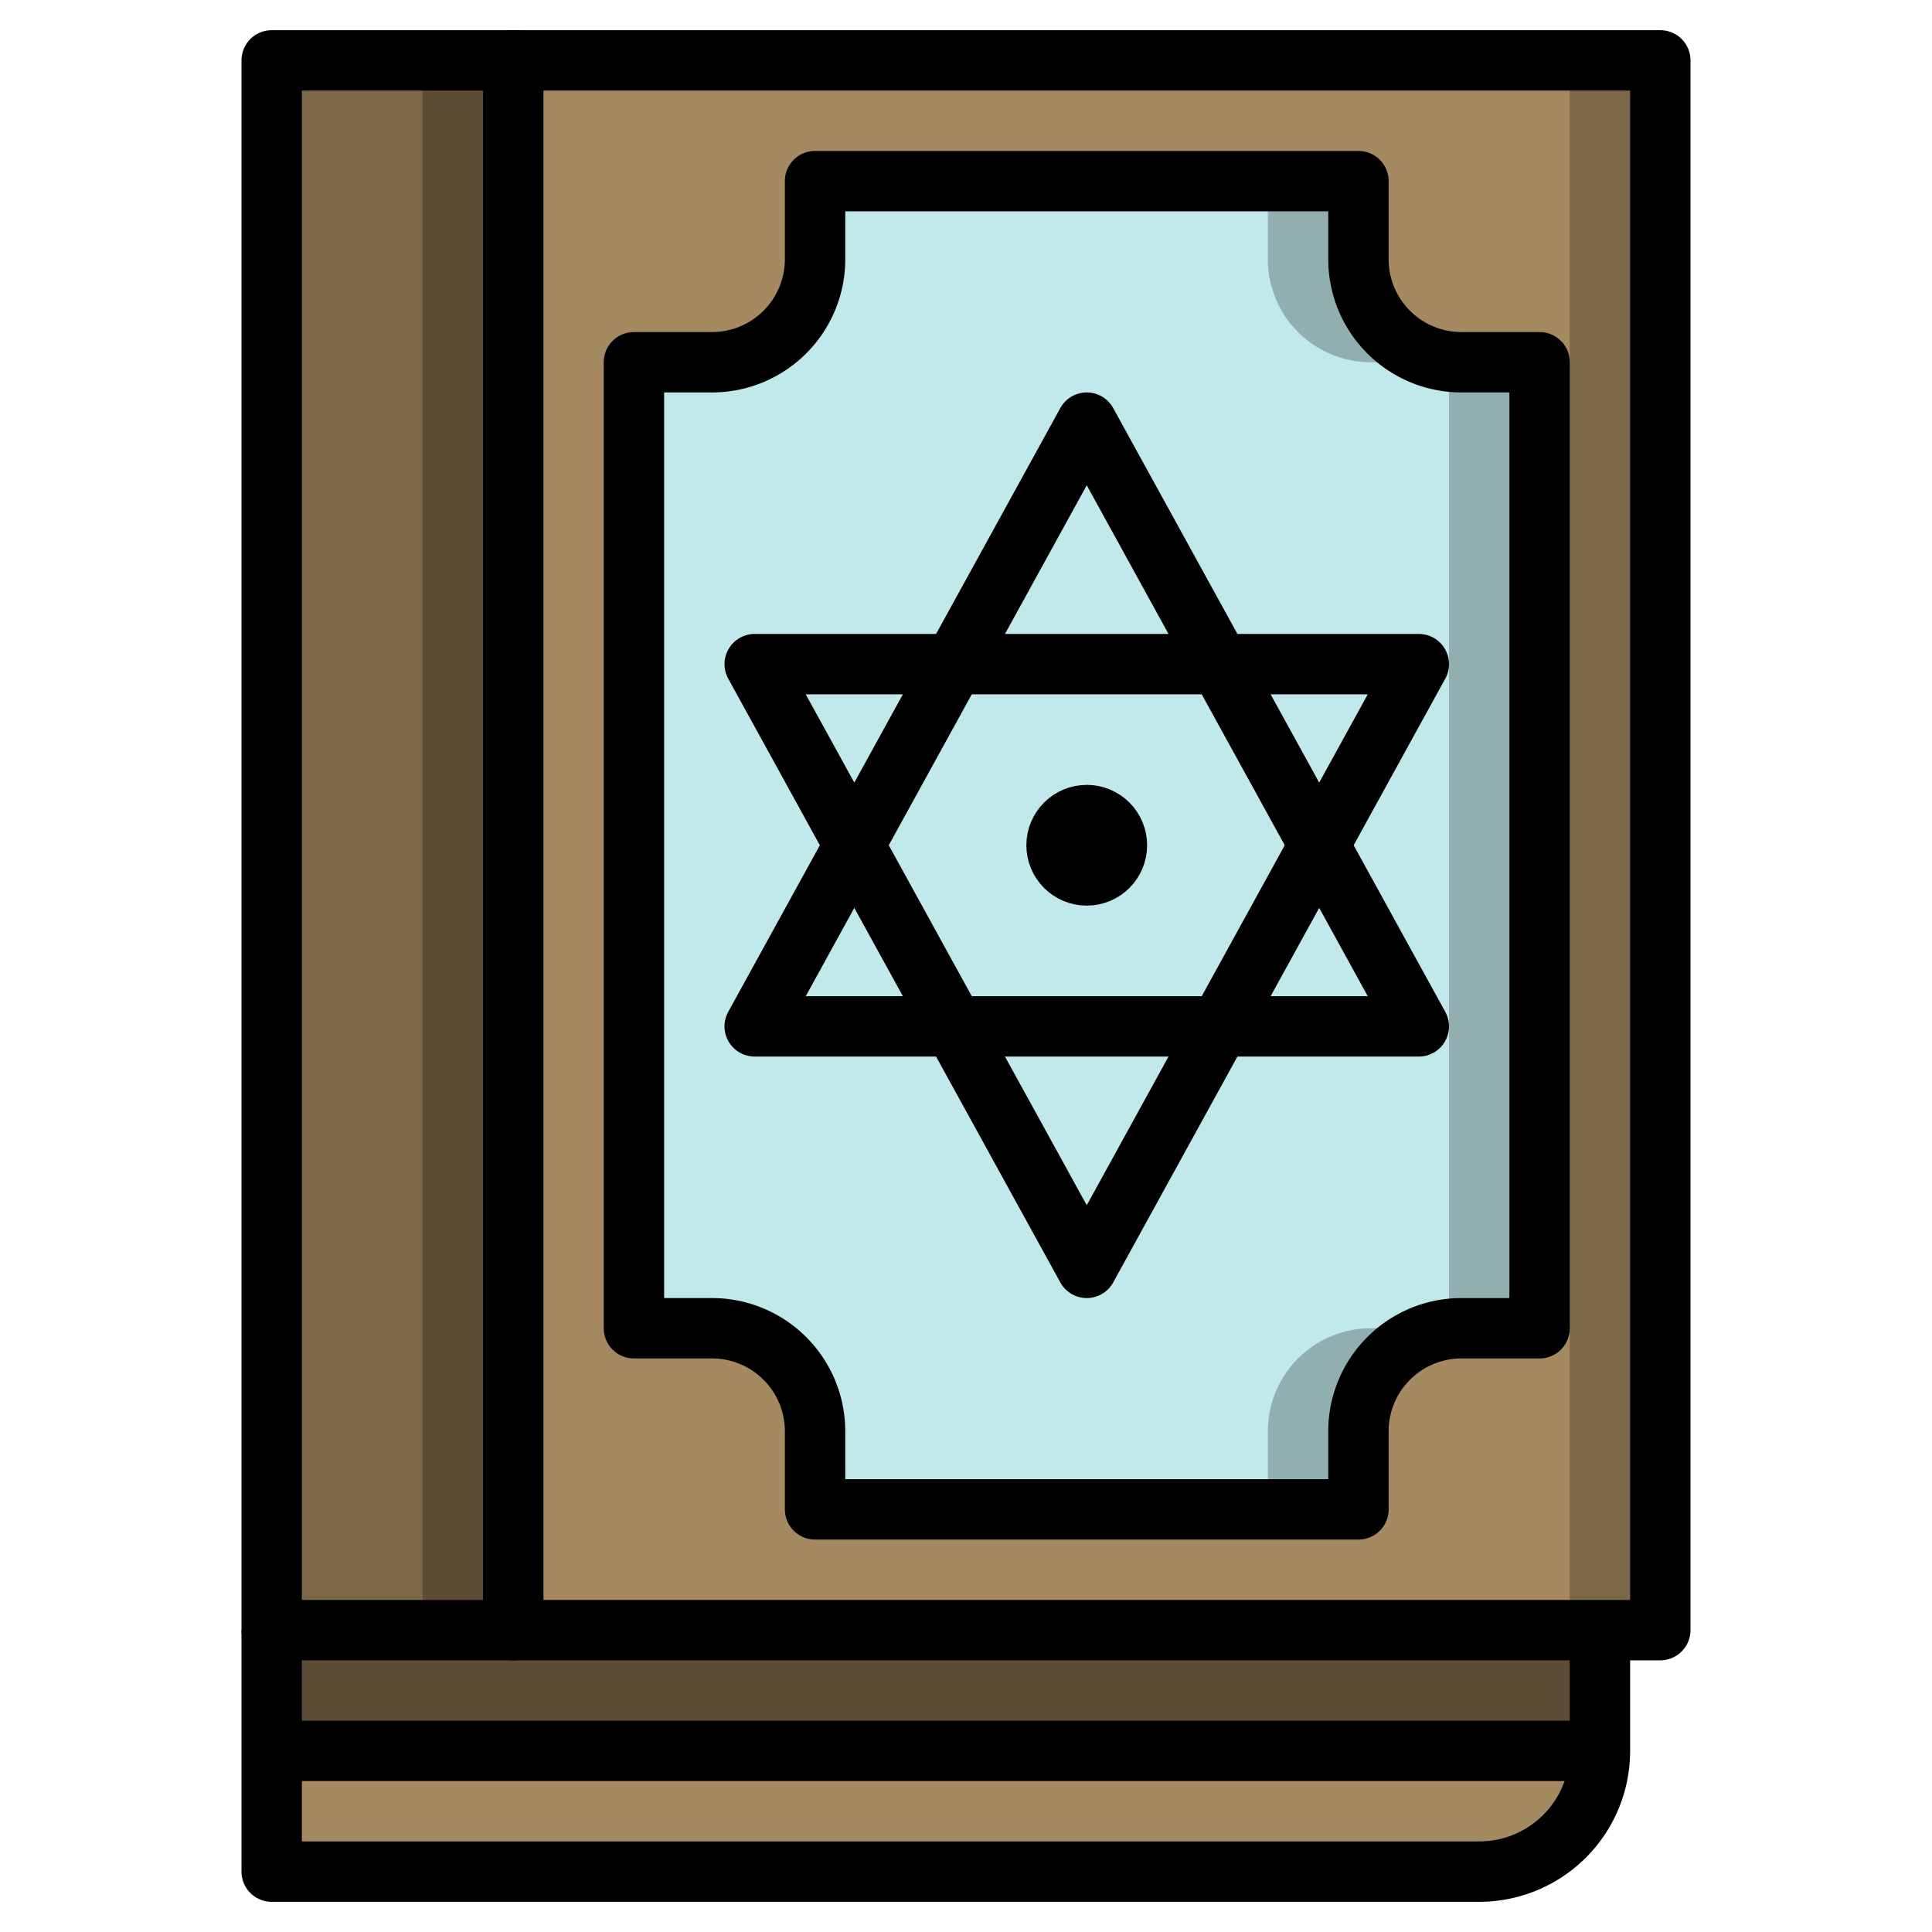 <?xml version="1.0" ?>
<!-- Uploaded to: SVG Repo, www.svgrepo.com, Generator: SVG Repo Mixer Tools -->
<svg width="800px" height="800px" viewBox="0 0 64 64" xmlns="http://www.w3.org/2000/svg">
<defs>
<style>.cls-1{fill:#a58961;}.cls-2{fill:#5d4d37;}.cls-3{fill:#7c6749;}.cls-4{fill:#91afb1;}.cls-5{fill:#c1e9ec;}.cls-6{fill:none;stroke:#000000;stroke-linejoin:round;stroke-width:2px;}</style>
</defs>
<title/>
<g data-name="Layer 6" id="Layer_6">
<path class="cls-1" d="M9,54v8H49a4,4,0,0,0,4-4V54"/>
<rect class="cls-2" height="4" width="44" x="9" y="54"/>
<rect class="cls-3" height="52" width="38" x="17" y="2"/>
<rect class="cls-1" height="52" width="35" x="17" y="2"/>
<path class="cls-4" d="M27,6V8.59A3.41,3.41,0,0,1,26,11h0a3.41,3.41,0,0,1-2.41,1H21V44h2.59A3.41,3.41,0,0,1,26,45h0a3.41,3.41,0,0,1,1,2.41V50H45V47.41A3.41,3.41,0,0,1,46,45h0a3.41,3.41,0,0,1,2.41-1H51V12H48.41A3.41,3.41,0,0,1,46,11h0a3.41,3.41,0,0,1-1-2.41V6Z"/>
<path class="cls-5" d="M43,45a3.41,3.41,0,0,1,2.41-1H48V12H45.41A3.41,3.41,0,0,1,42,8.59V6H27V8.59A3.41,3.41,0,0,1,23.59,12H21V44h2.59A3.41,3.41,0,0,1,27,47.41V50H42V47.41A3.41,3.41,0,0,1,43,45Z"/>
<rect class="cls-2" height="52" width="8" x="9" y="2"/>
<rect class="cls-3" height="52" width="5" x="9" y="2"/>
<rect class="cls-6" height="52" width="38" x="17" y="2"/>
<path class="cls-6" d="M27,6V8.59A3.41,3.41,0,0,1,26,11h0a3.41,3.41,0,0,1-2.41,1H21V44h2.59A3.41,3.41,0,0,1,26,45h0a3.41,3.41,0,0,1,1,2.41V50H45V47.41A3.41,3.41,0,0,1,46,45h0a3.41,3.41,0,0,1,2.41-1H51V12H48.41A3.41,3.41,0,0,1,46,11h0a3.41,3.41,0,0,1-1-2.41V6Z"/>
<polygon class="cls-6" points="25 34 47 34 36 14 25 34"/>
<polygon class="cls-6" points="25 22 47 22 36 42 25 22"/>
<circle class="cls-6" cx="36" cy="28" r="1"/>
<rect class="cls-6" height="52" width="8" x="9" y="2"/>
<path class="cls-6" d="M9,54v8H49a4,4,0,0,0,4-4V54"/>
<line class="cls-6" x1="9" x2="53" y1="58" y2="58"/>
</g>
</svg>